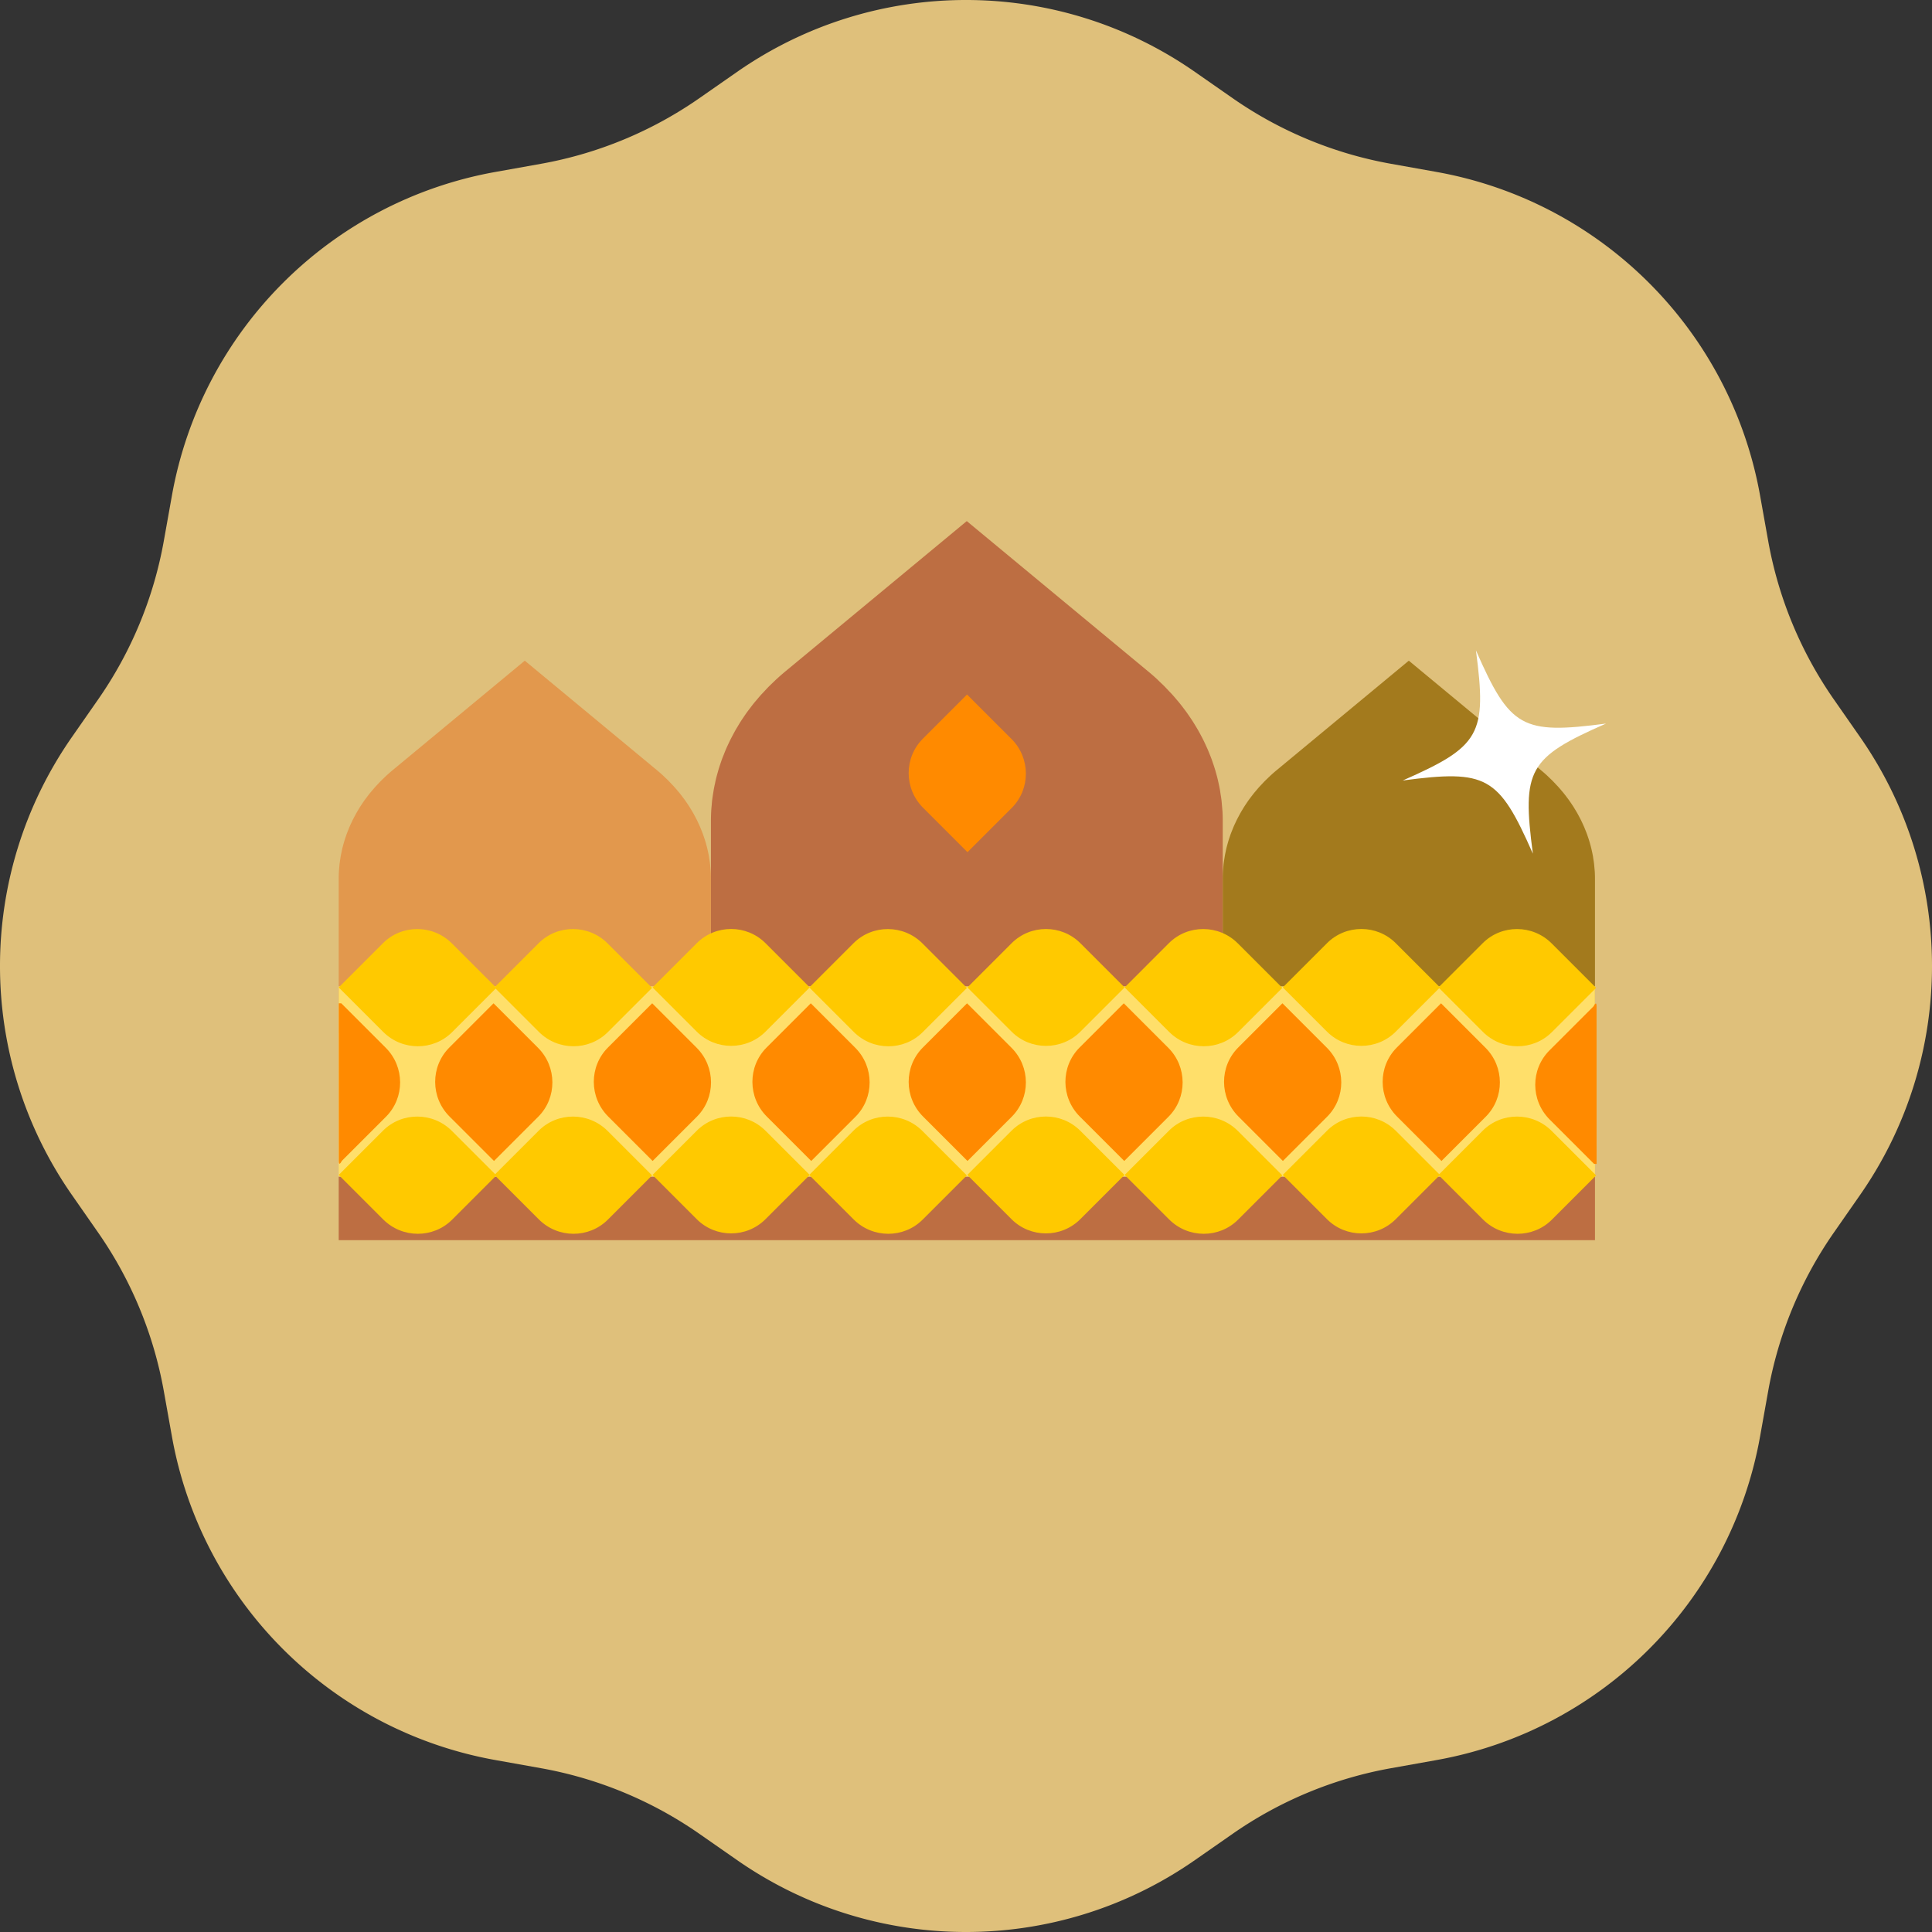 <svg xmlns="http://www.w3.org/2000/svg" width="500" height="500" fill="none" viewBox="0 0 500 500">
  <rect x="0" y="0" width="500" height="500" fill="#333333" stroke="none"/>
  <g clip-path="url(#a)">
    <path fill="#DFC07B" d="M190.773 18.596c35.592-24.795 82.862-24.795 118.454 0l9.787 6.819a103.62 103.62 0 0 0 40.991 16.979l11.743 2.1c42.7 7.634 76.124 41.058 83.759 83.758l2.099 11.743a103.627 103.627 0 0 0 16.979 40.991l6.819 9.787c24.795 35.592 24.795 82.862 0 118.454l-6.819 9.787a103.627 103.627 0 0 0-16.979 40.991l-2.099 11.743c-7.635 42.7-41.059 76.124-83.759 83.759l-11.743 2.099a103.627 103.627 0 0 0-40.991 16.979l-9.787 6.819c-35.592 24.795-82.862 24.795-118.454 0l-9.787-6.819a103.627 103.627 0 0 0-40.991-16.979l-11.743-2.099c-42.7-7.635-76.124-41.059-83.759-83.759l-2.1-11.743a103.62 103.62 0 0 0-16.978-40.991l-6.819-9.787c-24.795-35.592-24.795-82.862 0-118.454l6.819-9.787a103.62 103.62 0 0 0 16.979-40.991l2.1-11.743c7.634-42.7 41.058-76.124 83.758-83.759l11.743-2.1a103.62 103.62 0 0 0 40.991-16.978l9.787-6.819Z"/>
    <path fill="#BD6E42" d="M316.353 209.755c-.024-.424-.071-.847-.106-1.271-.048-.471-.071-.941-.13-1.4-.059-.541-.153-1.071-.237-1.6-.058-.341-.094-.695-.152-1.036a46.529 46.529 0 0 0-.353-1.73c-.07-.306-.13-.6-.2-.905a42.338 42.338 0 0 0-.459-1.742c-.082-.295-.152-.589-.248-.871a36.183 36.183 0 0 0-.542-1.671c-.106-.306-.212-.623-.318-.929a34.434 34.434 0 0 0-.601-1.53c-.142-.353-.282-.707-.424-1.047-.201-.459-.413-.906-.613-1.354-.188-.401-.365-.801-.565-1.188-.2-.388-.4-.777-.612-1.177a48.782 48.782 0 0 0-.719-1.318c-.189-.33-.389-.659-.589-.989-.294-.483-.577-.965-.883-1.436l-.565-.847c-.342-.507-.683-1-1.037-1.494-.188-.259-.388-.507-.577-.765-.376-.507-.754-1-1.155-1.494-.2-.259-.424-.507-.636-.753a44.135 44.135 0 0 0-1.226-1.424c-.248-.283-.518-.553-.777-.823-.4-.425-.789-.848-1.201-1.272-.353-.364-.731-.717-1.107-1.071-.331-.318-.659-.647-1.001-.965a51.058 51.058 0 0 0-2.263-1.965L250.2 134.859l-46.833 38.805a59.706 59.706 0 0 0-2.262 1.965c-.353.318-.671.647-1.014.965-.364.353-.742.707-1.095 1.059-.412.413-.801.847-1.201 1.272-.259.282-.519.553-.777.823-.425.471-.825.953-1.226 1.424-.212.246-.424.494-.636.753-.401.494-.777.999-1.155 1.494-.188.258-.389.506-.577.765-.365.495-.707 1-1.037 1.494-.188.282-.388.565-.565.847-.306.471-.6.953-.883 1.436-.2.33-.4.659-.589.989-.248.435-.482.883-.718 1.33-.213.388-.413.777-.613 1.165-.2.401-.377.789-.565 1.188-.212.447-.424.905-.613 1.354-.152.352-.282.694-.424 1.047-.2.507-.412 1.012-.601 1.53-.118.306-.212.623-.318.929-.188.553-.376 1.106-.542 1.671-.082.294-.165.588-.248.871a39.728 39.728 0 0 0-.459 1.742c-.07.306-.13.601-.188.905-.13.577-.248 1.142-.353 1.731-.058.34-.106.694-.164 1.035a73.447 73.447 0 0 0-.236 1.6c-.059.471-.083.941-.13 1.4-.036.424-.083.835-.107 1.272a42.495 42.495 0 0 0-.082 2.717v54.878h132.456v-54.866c0-.905-.024-1.812-.082-2.718l-.012.024h.002Z"/>
    <path fill="#A37A1D" d="M412.71 225.452c-.017-.308-.051-.616-.077-.924-.035-.343-.051-.685-.095-1.019-.042-.393-.111-.779-.171-1.163-.043-.248-.069-.506-.111-.753-.077-.42-.163-.839-.257-1.259-.051-.222-.094-.437-.145-.658a32.216 32.216 0 0 0-.334-1.267c-.06-.214-.111-.428-.18-.634a28.22 28.22 0 0 0-.395-1.215l-.231-.675a24.938 24.938 0 0 0-.437-1.113c-.103-.257-.206-.514-.309-.762-.145-.333-.3-.658-.445-.984-.137-.291-.266-.583-.411-.864-.146-.283-.291-.565-.446-.856a30.39 30.39 0 0 0-.523-.959c-.136-.24-.282-.479-.428-.719-.214-.351-.419-.702-.642-1.044l-.411-.616a46.58 46.58 0 0 0-.754-1.087c-.137-.188-.282-.368-.419-.556a33.19 33.19 0 0 0-.84-1.087c-.146-.188-.309-.368-.463-.548a33.187 33.187 0 0 0-.892-1.035c-.18-.206-.377-.402-.565-.599-.291-.309-.573-.616-.873-.925-.257-.265-.532-.521-.806-.779-.24-.231-.479-.47-.728-.702a37.176 37.176 0 0 0-1.645-1.429l-34.078-28.239-34.061 28.222c-.565.462-1.105.941-1.645 1.429-.256.231-.488.47-.737.702-.265.256-.54.514-.796.77-.3.3-.583.616-.874.925-.188.205-.377.402-.565.599-.309.342-.6.693-.891 1.035-.155.18-.309.36-.463.548-.291.36-.565.727-.84 1.086-.137.188-.283.369-.42.557-.265.36-.514.727-.754 1.086-.137.206-.282.411-.411.617-.222.342-.437.693-.642 1.044-.146.24-.291.479-.428.719-.18.316-.351.642-.523.967-.154.283-.3.565-.445.848-.146.291-.274.574-.411.864-.154.325-.309.658-.446.984-.111.257-.205.505-.308.762-.146.368-.3.735-.437 1.113-.086.222-.155.453-.232.675-.137.402-.274.804-.394 1.215-.06.214-.12.428-.181.634-.119.419-.231.839-.333 1.267-.051.222-.095.437-.137.658-.095.42-.181.83-.257 1.259-.042.247-.077.505-.119.753-.06.384-.12.779-.172 1.163-.042.343-.06.685-.094 1.018-.026.309-.06.608-.078.925a31.07 31.07 0 0 0-.059 1.977v39.911h96.331v-39.903c0-.658-.017-1.318-.059-1.976l-.009.017h.001Z"/>
    <path fill="#E2984D" d="M183.923 225.452c-.018-.308-.051-.616-.077-.924-.035-.343-.051-.685-.095-1.019-.042-.393-.111-.779-.172-1.163-.042-.248-.068-.506-.11-.753a35.11 35.11 0 0 0-.257-1.259c-.051-.222-.094-.437-.145-.658a34.07 34.07 0 0 0-.334-1.267c-.06-.214-.111-.428-.181-.634-.119-.41-.256-.812-.394-1.215l-.231-.675a24.938 24.938 0 0 0-.437-1.113c-.104-.257-.206-.514-.309-.762-.146-.333-.3-.658-.446-.984-.136-.291-.265-.583-.41-.864a91.381 91.381 0 0 0-.446-.856 32.576 32.576 0 0 0-.523-.959c-.137-.24-.282-.479-.428-.719-.214-.351-.419-.702-.642-1.044l-.411-.616a46.58 46.58 0 0 0-.754-1.087c-.137-.188-.283-.368-.42-.556a30.634 30.634 0 0 0-.84-1.087c-.145-.188-.308-.368-.463-.548a31.864 31.864 0 0 0-.891-1.035c-.18-.206-.377-.402-.565-.599-.291-.309-.574-.616-.873-.925-.257-.265-.532-.521-.806-.779-.24-.231-.479-.47-.728-.702a37.176 37.176 0 0 0-1.645-1.429l-34.078-28.239-34.061 28.222c-.565.462-1.105.941-1.645 1.429-.256.231-.488.47-.737.702-.265.256-.54.514-.796.77-.3.3-.583.616-.874.925-.188.205-.377.402-.565.599-.309.342-.6.693-.891 1.035-.155.18-.309.36-.463.548-.291.36-.565.727-.84 1.086-.137.188-.283.369-.42.557-.265.36-.514.727-.754 1.086-.137.206-.282.411-.41.617a25.75 25.75 0 0 0-.643 1.044c-.146.24-.291.479-.428.719-.18.316-.351.642-.523.967-.154.283-.3.565-.445.848-.146.291-.274.574-.411.864a23.15 23.15 0 0 0-.446.984c-.11.257-.205.505-.308.762-.146.368-.3.735-.437 1.113-.086.222-.155.453-.232.675-.137.402-.274.804-.394 1.215-.06.214-.12.428-.18.634-.12.419-.232.839-.334 1.267-.051.222-.095.437-.137.658-.095.42-.18.83-.257 1.259-.042.247-.077.505-.12.753a66.51 66.51 0 0 0-.171 1.163c-.042.343-.06.685-.094 1.018-.027.309-.06.608-.078.925a31.07 31.07 0 0 0-.06 1.977v39.911h96.332v-39.903c0-.658-.017-1.318-.06-1.976l-.008.017h.001Z"/>
    <path fill="#FFDF6A" d="M87.658 255.271h325.12v49.261H87.658v-49.261Z"/>
    <path fill="#BD6E42" d="M87.658 304.533h325.12v16.42H87.658v-16.42Z"/>
    <path fill="#FFC900" d="M279.604 244.107c-4.906-4.906-12.891-4.91-17.801 0l-11.444 11.444 11.444 11.444c4.906 4.906 12.891 4.91 17.801 0l11.444-11.444-11.444-11.444Z"/>
    <path fill="#FF8A00" d="M238.828 271.1c-4.906 4.906-4.887 12.913.051 17.851l11.509 11.509 11.444-11.444c4.906-4.906 4.887-12.914-.051-17.851l-11.509-11.509-11.444 11.444Zm0-79.916c-4.906 4.906-4.887 12.913.051 17.851l11.509 11.509 11.444-11.444c4.906-4.906 4.887-12.914-.051-17.851l-11.509-11.509-11.444 11.444Zm40.567 79.916c-4.907 4.906-4.887 12.913.05 17.851l11.509 11.509 11.444-11.444c4.906-4.906 4.887-12.914-.051-17.851l-11.509-11.509-11.443 11.444Zm82.101 0c-4.906 4.906-4.887 12.913.051 17.851l11.509 11.509 11.443-11.444c4.907-4.906 4.888-12.914-.05-17.851l-11.509-11.509-11.444 11.444Zm-163.107 0c-4.907 4.906-4.887 12.913.05 17.851l11.509 11.509 11.444-11.444c4.906-4.906 4.887-12.914-.05-17.851l-11.509-11.509-11.444 11.444Zm-82.102 0c-4.906 4.906-4.887 12.913.051 17.851l11.509 11.509 11.444-11.444c4.906-4.906 4.887-12.914-.051-17.851l-11.509-11.509-11.444 11.444Zm-28.61-11.451s-.009 31.757.007 40.811c.002 1.587.756-.001.756-.001l11.444-11.444c4.906-4.906 4.887-12.914-.05-17.851l-11.51-11.509-.647-.006Zm325.517 41.575s.009-31.756-.007-40.811c-.002-1.587-.756.001-.756.001l-11.444 11.444c-4.906 4.906-4.887 12.914.051 17.851l11.509 11.509.647.006Z"/>
    <path fill="#FFC900" d="M220.95 267.06c4.934 4.934 12.942 4.96 17.852.05l11.444-11.444-11.509-11.509c-4.934-4.933-12.942-4.96-17.852-.05l-11.444 11.444 11.509 11.509Z"/>
    <path fill="#FFC900" d="M198.118 244.099c-4.906-4.906-12.891-4.91-17.801 0l-11.444 11.444 11.444 11.444c4.906 4.906 12.891 4.91 17.801 0l11.444-11.444-11.444-11.444Z"/>
    <path fill="#FF8A00" d="M157.342 271.094c-4.906 4.906-4.887 12.914.05 17.851l11.509 11.509 11.444-11.444c4.906-4.906 4.887-12.914-.05-17.851l-11.509-11.509-11.444 11.444Z"/>
    <path fill="#FFC900" d="M139.46 267.052c4.934 4.934 12.942 4.96 17.852.05l11.443-11.443-11.509-11.509c-4.933-4.934-12.941-4.961-17.851-.051l-11.444 11.444 11.509 11.509Zm221.765-22.953c-4.906-4.906-12.891-4.91-17.801 0l-11.444 11.444 11.444 11.444c4.906 4.906 12.891 4.91 17.801 0l11.444-11.444-11.444-11.444Z"/>
    <path fill="#FF8A00" d="M320.449 271.094c-4.906 4.906-4.887 12.914.051 17.851l11.509 11.509 11.444-11.444c4.906-4.906 4.887-12.914-.051-17.851l-11.509-11.509-11.444 11.444Z"/>
    <path fill="#FFC900" d="M302.568 267.052c4.933 4.934 12.941 4.96 17.851.05l11.444-11.443-11.509-11.509c-4.934-4.934-12.942-4.961-17.852-.051l-11.443 11.444 11.509 11.509Zm-22.991 25.582c-4.906-4.906-12.891-4.91-17.801 0l-11.444 11.444 11.444 11.444c4.906 4.906 12.891 4.91 17.801 0l11.444-11.444-11.444-11.444Zm-58.652 22.953c4.934 4.934 12.941 4.961 17.851.051l11.444-11.444-11.509-11.509c-4.934-4.934-12.941-4.961-17.851-.051l-11.444 11.444 11.509 11.509Z"/>
    <path fill="#FFC900" d="M198.114 292.634c-4.906-4.906-12.891-4.91-17.801 0l-11.444 11.444 11.444 11.444c4.906 4.906 12.891 4.91 17.801 0l11.444-11.444-11.444-11.444Zm-58.65 22.953c4.934 4.934 12.942 4.961 17.851.051l11.444-11.444-11.509-11.509c-4.933-4.934-12.941-4.961-17.851-.051l-11.444 11.444 11.509 11.509Zm-40.297-48.533c4.934 4.934 12.942 4.96 17.852.05l11.443-11.443-11.509-11.509c-4.933-4.934-12.941-4.961-17.85-.051l-11.445 11.444 11.51 11.509Z"/>
    <path fill="#FFC900" d="M99.167 315.587c4.934 4.934 12.942 4.961 17.852.051l11.443-11.444-11.509-11.509c-4.933-4.934-12.941-4.961-17.85-.051l-11.445 11.444 11.51 11.509Zm284.615-48.533c4.934 4.934 12.942 4.96 17.852.05l11.444-11.443-11.509-11.509c-4.934-4.934-12.942-4.961-17.852-.051l-11.444 11.444 11.509 11.509Zm0 48.533c4.934 4.934 12.942 4.961 17.852.051l11.444-11.444-11.509-11.509c-4.934-4.934-12.942-4.961-17.852-.051l-11.444 11.444 11.509 11.509Z"/>
    <path fill="#FFC900" d="M361.221 292.634c-4.906-4.906-12.891-4.91-17.801 0l-11.443 11.444 11.444 11.444c4.905 4.906 12.89 4.91 17.8 0l11.444-11.444-11.444-11.444Zm-58.65 22.953c4.934 4.934 12.942 4.961 17.852.051l11.444-11.444-11.509-11.509c-4.934-4.934-12.942-4.961-17.852-.051l-11.444 11.444 11.509 11.509Z"/>
    <path fill="#fff" d="M415.644 187.257c-20.091 8.82-21.809 11.915-18.938 33.676-8.848-20.088-11.915-21.813-33.673-18.945 20.084-8.847 21.809-11.915 18.938-33.676 8.821 20.095 11.915 21.813 33.673 18.945Z"/>
  </g>
  <defs>
    <clipPath id="a">
      <path fill="#fff" d="M0 0h500v500H0z"/>
    </clipPath>
  </defs>
</svg>
